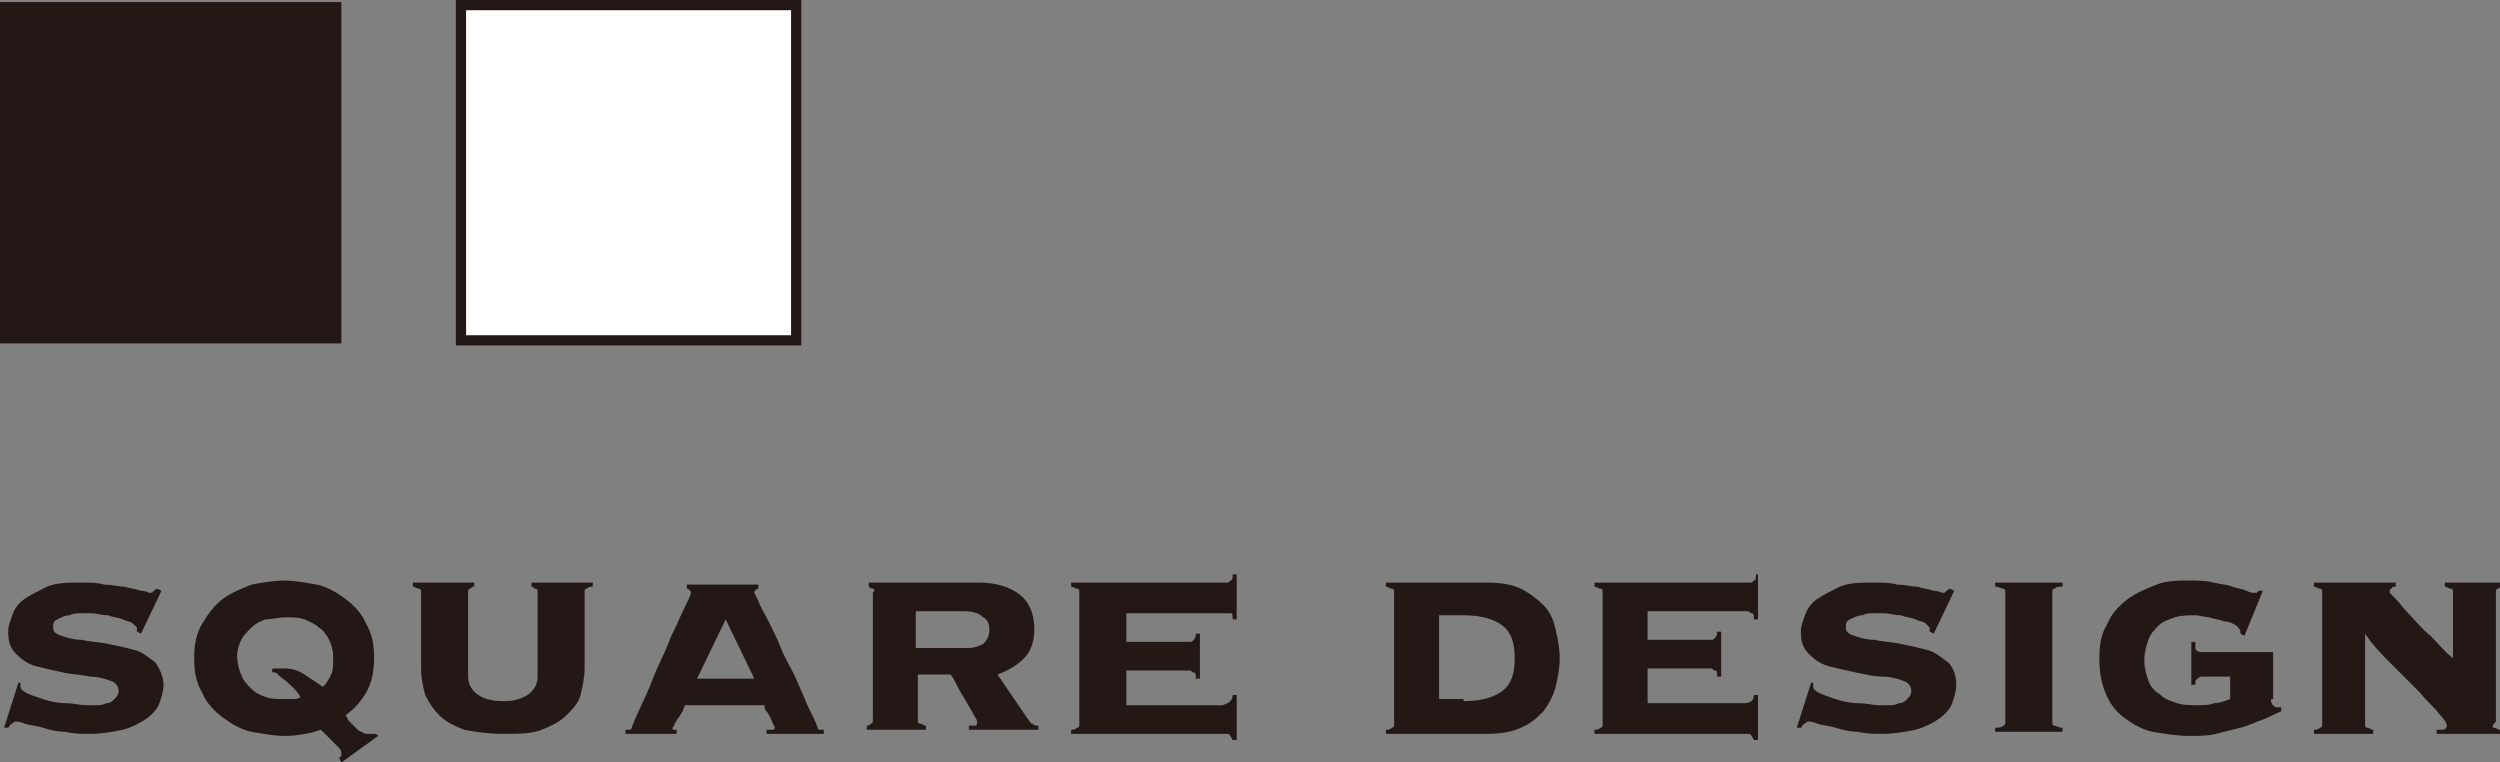 <?xml version="1.0" encoding="utf-8"?>
<!-- Generator: Adobe Illustrator 24.0.1, SVG Export Plug-In . SVG Version: 6.00 Build 0)  -->
<svg version="1.1" id="レイヤー_1" xmlns="http://www.w3.org/2000/svg" xmlns:xlink="http://www.w3.org/1999/xlink" x="0px"
	 y="0px" viewBox="0 0 122.3 37.3" style="enable-background:new 0 0 122.3 37.3;" xml:space="preserve">
<rect x="0" y="0" width="122.3" height="37.3" fill="#808080" stroke="none"/>
<style type="text/css">
	.st0{fill:#231815;}
	.st1{fill:#FFFFFF;}
</style>
<g>
	<g>
		<g>
			<rect x="0.1" y="0.3" class="st0" width="16.4" height="16.4"/>
			<path class="st0" d="M16.7,16.8H0V0.1h16.7V16.8z M0.2,16.5h16.2V0.4H0.2V16.5z"/>
		</g>
		<g>
			<rect x="22.6" y="0.3" class="st1" width="16.4" height="16.4"/>
			<path class="st0" d="M39.2,16.9H22.3V0h16.9V16.9z M22.8,16.4h15.9V0.5H22.8V16.4z"/>
		</g>
	</g>
	<g>
		<path class="st0" d="M1,33.4C1,33.4,1,33.5,1,33.4c0,0.1,0,0.1,0,0.2c0,0.1,0.1,0.2,0.3,0.3c0.2,0.1,0.5,0.2,0.8,0.3
			c0.3,0.1,0.7,0.2,1.1,0.2c0.4,0,0.7,0.1,1.1,0.1c0.1,0,0.2,0,0.4,0c0.2,0,0.3,0,0.5-0.1c0.2,0,0.3-0.1,0.4-0.2
			c0.1-0.1,0.2-0.2,0.2-0.4c0-0.2-0.1-0.4-0.4-0.5c-0.3-0.1-0.6-0.2-1-0.2C4,33,3.5,33,3.1,32.9c-0.5-0.1-0.9-0.2-1.3-0.3
			c-0.4-0.1-0.7-0.3-1-0.6c-0.3-0.3-0.4-0.6-0.4-1.1c0-0.3,0.1-0.5,0.2-0.8c0.1-0.3,0.3-0.6,0.6-0.8c0.3-0.2,0.7-0.4,1.1-0.6
			c0.5-0.2,1-0.2,1.7-0.2c0.4,0,0.8,0,1.1,0.1c0.4,0,0.7,0.1,1,0.1c0.3,0.1,0.5,0.1,0.8,0.2c0.2,0,0.4,0.1,0.4,0.1
			c0.1,0,0.2,0,0.2-0.1c0.1,0,0.1-0.1,0.2-0.1l0.2,0.1l-1,2.1l-0.2-0.1c0,0,0,0,0-0.1c0,0,0-0.1,0-0.1c0,0-0.1-0.1-0.2-0.2
			c-0.1-0.1-0.3-0.1-0.5-0.2c-0.2-0.1-0.5-0.1-0.7-0.2c-0.3,0-0.6-0.1-0.8-0.1c-0.1,0-0.3,0-0.5,0c-0.2,0-0.4,0-0.6,0.1
			c-0.2,0-0.4,0.1-0.6,0.2c-0.2,0.1-0.2,0.2-0.2,0.4c0,0.2,0.1,0.3,0.4,0.4c0.3,0.1,0.6,0.2,1,0.2c0.4,0.1,0.8,0.1,1.3,0.2
			c0.5,0.1,0.9,0.2,1.3,0.3c0.4,0.1,0.7,0.4,1,0.6C7.8,32.7,8,33.1,8,33.5c0,0.3-0.1,0.6-0.2,0.9c-0.1,0.3-0.4,0.6-0.7,0.8
			c-0.3,0.2-0.7,0.4-1.1,0.5c-0.5,0.1-1,0.2-1.6,0.2c-0.4,0-0.8,0-1.2-0.1c-0.4,0-0.8-0.1-1.1-0.2c-0.3-0.1-0.6-0.1-0.9-0.2
			c-0.2-0.1-0.4-0.1-0.4-0.1c-0.1,0-0.1,0-0.2,0.1c-0.1,0-0.1,0.1-0.2,0.2l-0.2,0l0.7-2.2L1,33.4z"/>
		<path class="st0" d="M16.6,37.1c0,0,0-0.1,0.1-0.1c0-0.1,0-0.1,0-0.2c0,0,0-0.1-0.1-0.2c-0.1-0.1-0.2-0.2-0.3-0.3
			c-0.1-0.1-0.2-0.2-0.3-0.3c-0.1-0.1-0.2-0.2-0.3-0.3c-0.6,0.2-1.2,0.3-1.8,0.3c-0.5,0-1-0.1-1.6-0.2c-0.5-0.1-1-0.4-1.4-0.7
			c-0.4-0.3-0.8-0.7-1-1.2c-0.3-0.5-0.4-1-0.4-1.7c0-0.7,0.1-1.2,0.4-1.7c0.3-0.5,0.6-0.9,1-1.2c0.4-0.3,0.9-0.5,1.4-0.7
			c0.5-0.1,1.1-0.2,1.6-0.2c0.5,0,1,0.1,1.6,0.2c0.5,0.1,1,0.4,1.4,0.7c0.4,0.3,0.8,0.7,1,1.2c0.3,0.5,0.4,1,0.4,1.7
			c0,0.6-0.1,1.2-0.4,1.7c-0.3,0.5-0.6,0.8-1,1.1c0.1,0.1,0.1,0.2,0.2,0.3c0.1,0.1,0.2,0.2,0.3,0.3c0.1,0.1,0.2,0.2,0.3,0.2
			c0.1,0.1,0.2,0.1,0.3,0.1c0.1,0,0.2,0,0.2,0c0.1,0,0.1,0,0.2,0l0.1,0.1l-1.8,1.3L16.6,37.1z M13,30.3c-0.3,0.1-0.5,0.2-0.7,0.4
			c-0.2,0.2-0.4,0.4-0.5,0.6c-0.1,0.2-0.2,0.5-0.2,0.8c0,0.3,0.1,0.7,0.2,0.9c0.1,0.3,0.3,0.5,0.5,0.7c0.2,0.2,0.4,0.3,0.7,0.4
			c0.3,0.1,0.6,0.1,0.9,0.1c0.1,0,0.2,0,0.4,0c0.1,0,0.3,0,0.4-0.1c-0.1-0.2-0.3-0.4-0.5-0.6c-0.2-0.2-0.4-0.3-0.6-0.5
			c-0.1-0.1-0.1-0.1-0.2-0.1c-0.1,0-0.1-0.1-0.1-0.1c0-0.1,0.1-0.1,0.2-0.1c0.1,0,0.2,0,0.4,0c0.4,0,0.7,0.1,1,0.3
			c0.3,0.2,0.6,0.4,0.9,0.6c0.2-0.2,0.3-0.4,0.4-0.6c0.1-0.2,0.1-0.5,0.1-0.9c0-0.3-0.1-0.6-0.2-0.8c-0.1-0.2-0.3-0.5-0.5-0.6
			c-0.2-0.2-0.5-0.3-0.7-0.4c-0.3-0.1-0.6-0.1-0.9-0.1C13.6,30.2,13.3,30.3,13,30.3z"/>
		<path class="st0" d="M20.5,28.8c-0.1,0-0.2-0.1-0.3-0.1v-0.2h3v0.2c-0.1,0-0.1,0-0.2,0.1c-0.1,0-0.1,0.1-0.1,0.2v4.1
			c0,0.4,0.2,0.7,0.5,0.9c0.3,0.2,0.7,0.3,1.2,0.3c0.5,0,0.9-0.1,1.2-0.3c0.3-0.2,0.5-0.5,0.5-0.9V29c0-0.1,0-0.2-0.1-0.2
			c-0.1,0-0.1-0.1-0.2-0.1v-0.2h3v0.2c-0.1,0-0.2,0-0.3,0.1c-0.1,0-0.1,0.1-0.1,0.2v3.7c0,0.4-0.1,0.9-0.2,1.3
			c-0.1,0.4-0.4,0.7-0.7,1c-0.3,0.3-0.7,0.5-1.2,0.7c-0.5,0.2-1.1,0.2-1.9,0.2c-0.7,0-1.4-0.1-1.9-0.2c-0.5-0.2-0.9-0.4-1.2-0.7
			c-0.3-0.3-0.5-0.6-0.7-1c-0.1-0.4-0.2-0.8-0.2-1.3V29C20.6,28.9,20.6,28.8,20.5,28.8z"/>
		<path class="st0" d="M37.7,35.7c0,0,0.1,0,0.1,0c0.1,0,0.1-0.1,0.1-0.1c0,0,0-0.1-0.1-0.2c0-0.1-0.1-0.2-0.1-0.3
			c-0.1-0.1-0.1-0.2-0.2-0.3c-0.1-0.1-0.1-0.2-0.1-0.3h-3.9c0,0.1-0.1,0.2-0.1,0.3c-0.1,0.1-0.1,0.2-0.2,0.3
			c-0.1,0.1-0.1,0.2-0.2,0.3c0,0.1-0.1,0.2-0.1,0.2c0,0.1,0,0.1,0.1,0.1c0.1,0,0.1,0,0.1,0v0.2h-2.5v-0.2c0.1,0,0.1,0,0.2,0
			c0.1,0,0.1-0.1,0.1-0.1c0.3-0.8,0.7-1.5,1-2.3c0.3-0.8,0.7-1.5,0.9-2.1c0.3-0.6,0.5-1.1,0.7-1.5c0.2-0.4,0.3-0.6,0.3-0.7
			c0-0.1-0.1-0.2-0.2-0.2v-0.2h3.5v0.2c-0.1,0-0.2,0.1-0.2,0.2c0,0,0.1,0.2,0.2,0.4c0.1,0.3,0.3,0.6,0.5,1c0.2,0.4,0.4,0.8,0.6,1.3
			c0.2,0.5,0.5,1,0.7,1.4c0.2,0.5,0.4,0.9,0.6,1.4c0.2,0.4,0.4,0.8,0.5,1.1c0,0.1,0.1,0.1,0.1,0.1c0.1,0,0.1,0,0.2,0v0.2h-2.8V35.7z
			 M35.5,30.3l-1.4,2.9h2.8L35.5,30.3z"/>
		<path class="st0" d="M42.7,28.8c-0.1,0-0.2-0.1-0.2-0.1v-0.2h5.4c0.8,0,1.5,0.2,2,0.6c0.5,0.4,0.7,1,0.7,1.7
			c0,0.6-0.2,1.1-0.5,1.4c-0.4,0.4-0.8,0.6-1.3,0.8l1.5,2.2c0.1,0.1,0.1,0.2,0.2,0.2c0.1,0.1,0.2,0.1,0.3,0.1v0.2h-3.4v-0.2
			c0.1,0,0.2,0,0.3,0c0.1,0,0.1-0.1,0.1-0.2c0-0.1-0.1-0.2-0.2-0.4c-0.1-0.2-0.3-0.5-0.4-0.7c-0.2-0.3-0.3-0.5-0.4-0.7
			c-0.1-0.2-0.2-0.4-0.3-0.5h-1.6v2.2c0,0.1,0,0.2,0.1,0.2c0.1,0,0.2,0.1,0.3,0.1v0.2h-2.9v-0.2c0.1,0,0.1,0,0.2-0.1
			c0.1,0,0.1-0.1,0.1-0.2V29C42.8,28.9,42.8,28.8,42.7,28.8z M47.3,31.7c0.4,0,0.6-0.1,0.8-0.2c0.2-0.2,0.3-0.4,0.3-0.7
			c0-0.3-0.1-0.5-0.3-0.6c-0.2-0.2-0.5-0.3-1-0.3h-2.3v1.8H47.3z"/>
		<path class="st0" d="M60.3,34h0.2v2.2h-0.2c-0.1-0.2-0.1-0.2-0.2-0.3c-0.1,0-0.2,0-0.3,0h-7.4v-0.2c0.1,0,0.2,0,0.3-0.1
			c0.1,0,0.1-0.1,0.1-0.2V29c0-0.1,0-0.2-0.1-0.2c-0.1,0-0.2-0.1-0.3-0.1v-0.2H60c0.1,0,0.1,0,0.2-0.1c0.1,0,0.1-0.1,0.1-0.3h0.2
			v2.2h-0.2c0-0.2,0-0.3-0.1-0.3C60.2,30,60.1,30,60,30h-4.9v1.4h3.1c0.1,0,0.1,0,0.2-0.1c0.1-0.1,0.1-0.2,0.1-0.3h0.2v2.2h-0.2
			c0-0.2,0-0.3-0.1-0.3c-0.1,0-0.1-0.1-0.2-0.1h-3.1v1.7h4.7C60.1,34.4,60.3,34.3,60.3,34z"/>
		<path class="st0" d="M68.1,28.8c-0.1,0-0.2-0.1-0.3-0.1v-0.2h5c0.6,0,1.2,0.1,1.6,0.3c0.4,0.2,0.8,0.5,1.1,0.8
			c0.3,0.3,0.5,0.7,0.6,1.2c0.1,0.4,0.2,0.9,0.2,1.4c0,0.5-0.1,1-0.2,1.4c-0.1,0.4-0.3,0.8-0.6,1.2c-0.3,0.3-0.6,0.6-1.1,0.8
			c-0.4,0.2-1,0.3-1.6,0.3h-5v-0.2c0.1,0,0.2,0,0.3-0.1c0.1,0,0.1-0.1,0.1-0.2V29C68.2,28.9,68.2,28.8,68.1,28.8z M71.6,34.3
			c0.9,0,1.5-0.2,1.9-0.5c0.4-0.3,0.6-0.8,0.6-1.6c0-0.8-0.2-1.3-0.6-1.6c-0.4-0.3-1-0.5-1.9-0.5h-1.2v4.1H71.6z"/>
		<path class="st0" d="M85.8,34H86v2.2h-0.2c-0.1-0.2-0.1-0.2-0.2-0.3c-0.1,0-0.2,0-0.3,0H78v-0.2c0.1,0,0.2,0,0.3-0.1
			c0.1,0,0.1-0.1,0.1-0.2V29c0-0.1,0-0.2-0.1-0.2c-0.1,0-0.2-0.1-0.3-0.1v-0.2h7.6c0.1,0,0.1,0,0.2-0.1c0.1,0,0.1-0.1,0.1-0.3H86
			v2.2h-0.2c0-0.2,0-0.3-0.1-0.3c-0.1,0-0.1-0.1-0.2-0.1h-4.9v1.4h3.1c0.1,0,0.1,0,0.2-0.1c0.1-0.1,0.1-0.2,0.1-0.3h0.2v2.2h-0.2
			c0-0.2,0-0.3-0.1-0.3c-0.1,0-0.1-0.1-0.2-0.1h-3.1v1.7h4.7C85.6,34.4,85.8,34.3,85.8,34z"/>
		<path class="st0" d="M88.7,33.4C88.7,33.4,88.7,33.5,88.7,33.4c0,0.1,0,0.1,0,0.2c0,0.1,0.1,0.2,0.3,0.3c0.2,0.1,0.5,0.2,0.8,0.3
			c0.3,0.1,0.7,0.2,1.1,0.2c0.4,0,0.7,0.1,1.1,0.1c0.1,0,0.2,0,0.4,0c0.2,0,0.3,0,0.5-0.1c0.2,0,0.3-0.1,0.4-0.2
			c0.1-0.1,0.2-0.2,0.2-0.4c0-0.2-0.1-0.4-0.4-0.5c-0.3-0.1-0.6-0.2-1-0.2c-0.4,0-0.8-0.1-1.3-0.2c-0.5-0.1-0.9-0.2-1.3-0.3
			c-0.4-0.1-0.7-0.3-1-0.6c-0.3-0.3-0.4-0.6-0.4-1.1c0-0.3,0.1-0.5,0.2-0.8c0.1-0.3,0.3-0.6,0.6-0.8c0.3-0.2,0.7-0.4,1.1-0.6
			c0.5-0.2,1-0.2,1.7-0.2c0.4,0,0.8,0,1.1,0.1c0.4,0,0.7,0.1,1,0.1c0.3,0.1,0.5,0.1,0.8,0.2c0.2,0,0.4,0.1,0.4,0.1
			c0.1,0,0.2,0,0.2-0.1c0.1,0,0.1-0.1,0.2-0.1l0.2,0.1l-1,2.1l-0.2-0.1c0,0,0,0,0-0.1c0,0,0-0.1,0-0.1c0,0-0.1-0.1-0.2-0.2
			c-0.1-0.1-0.3-0.1-0.5-0.2c-0.2-0.1-0.5-0.1-0.7-0.2c-0.3,0-0.6-0.1-0.8-0.1c-0.1,0-0.3,0-0.5,0c-0.2,0-0.4,0-0.6,0.1
			c-0.2,0-0.4,0.1-0.6,0.2c-0.2,0.1-0.2,0.2-0.2,0.4c0,0.2,0.1,0.3,0.4,0.4c0.3,0.1,0.6,0.2,1,0.2c0.4,0.1,0.8,0.1,1.3,0.2
			c0.5,0.1,0.9,0.2,1.3,0.3c0.4,0.1,0.7,0.4,1,0.6c0.3,0.3,0.4,0.7,0.4,1.1c0,0.3-0.1,0.6-0.2,0.9c-0.1,0.3-0.4,0.6-0.7,0.8
			c-0.3,0.2-0.7,0.4-1.1,0.5c-0.5,0.1-1,0.2-1.6,0.2c-0.4,0-0.8,0-1.2-0.1c-0.4,0-0.8-0.1-1.1-0.2c-0.3-0.1-0.6-0.1-0.9-0.2
			c-0.2-0.1-0.4-0.1-0.4-0.1c-0.1,0-0.1,0-0.2,0.1c-0.1,0-0.1,0.1-0.2,0.2l-0.2,0l0.7-2.2L88.7,33.4z"/>
		<path class="st0" d="M100.9,28.7c-0.2,0-0.3,0-0.4,0.1c-0.1,0-0.1,0.1-0.1,0.2v6.3c0,0.1,0,0.2,0.1,0.2c0.1,0,0.2,0.1,0.4,0.1v0.2
			h-3.3v-0.2c0.2,0,0.3,0,0.4-0.1c0.1,0,0.1-0.1,0.1-0.2V29c0-0.1,0-0.2-0.1-0.2c-0.1,0-0.2-0.1-0.4-0.1v-0.2h3.3V28.7z"/>
		<path class="st0" d="M111.1,34.2c0,0.1,0,0.2,0.1,0.3c0.1,0.1,0.1,0.1,0.2,0.1h0.2v0.2c-0.3,0.1-0.6,0.3-0.9,0.4
			c-0.3,0.1-0.7,0.3-1.1,0.4c-0.4,0.1-0.8,0.2-1.2,0.3c-0.4,0.1-0.8,0.1-1.3,0.1c-0.6,0-1.2-0.1-1.8-0.2c-0.5-0.1-1-0.4-1.4-0.7
			c-0.4-0.3-0.7-0.7-0.9-1.2c-0.2-0.5-0.3-1-0.3-1.7c0-0.7,0.1-1.2,0.4-1.7c0.2-0.5,0.6-0.9,1-1.2c0.4-0.3,0.9-0.5,1.4-0.7
			c0.5-0.2,1.1-0.2,1.6-0.2c0.4,0,0.8,0,1.2,0.1c0.4,0.1,0.7,0.1,0.9,0.2c0.3,0.1,0.5,0.1,0.7,0.2c0.2,0.1,0.3,0.1,0.3,0.1
			c0.1,0,0.1,0,0.2,0c0,0,0.1-0.1,0.1-0.1l0.2,0l-0.9,2.2l-0.2-0.1v-0.1c0-0.1-0.1-0.2-0.2-0.3c-0.2-0.1-0.3-0.2-0.6-0.2
			c-0.2-0.1-0.5-0.1-0.7-0.2c-0.2,0-0.5-0.1-0.7-0.1c-0.3,0-0.7,0-1,0.1c-0.3,0.1-0.6,0.2-0.8,0.4c-0.2,0.2-0.4,0.4-0.5,0.7
			c-0.1,0.3-0.2,0.6-0.2,1c0,0.4,0.1,0.7,0.2,1c0.1,0.3,0.3,0.5,0.6,0.7c0.2,0.2,0.5,0.3,0.8,0.4c0.3,0.1,0.7,0.1,1,0.1
			c0.3,0,0.6,0,0.8-0.1c0.3,0,0.5-0.1,0.8-0.2v-1.1h-1.4c-0.1,0-0.2,0.1-0.3,0.2c0,0.1,0,0.2,0,0.2h-0.2v-2.1h0.2c0,0.1,0,0.2,0,0.3
			c0,0.1,0.1,0.2,0.3,0.2h3.5V34.2z"/>
		<path class="st0" d="M122,35.6c0.1,0,0.2,0.1,0.3,0.1v0.2h-3.1v-0.2c0.1,0,0.2,0,0.3,0c0.1,0,0.2-0.1,0.2-0.2
			c0-0.1-0.1-0.3-0.4-0.6c-0.2-0.3-0.6-0.6-0.9-1c-0.4-0.4-0.8-0.8-1.3-1.3c-0.5-0.5-1-1-1.4-1.6l0,0v4.4c0,0.1,0,0.2,0.1,0.2
			c0.1,0,0.2,0.1,0.3,0.1v0.2h-2.9v-0.2c0.1,0,0.2,0,0.3-0.1c0.1,0,0.1-0.1,0.1-0.2V29c0-0.1,0-0.2-0.1-0.2c-0.1,0-0.2-0.1-0.3-0.1
			v-0.2h4v0.2c-0.1,0-0.2,0-0.2,0.1c-0.1,0-0.1,0.1-0.1,0.2c0,0,0.1,0.1,0.3,0.3c0.2,0.2,0.4,0.5,0.7,0.8c0.3,0.3,0.6,0.7,1,1
			c0.4,0.4,0.7,0.8,1.1,1.1V29c0-0.1,0-0.2-0.1-0.2c-0.1,0-0.2-0.1-0.3-0.1v-0.2h2.9v0.2c-0.1,0-0.2,0-0.3,0.1
			c-0.1,0-0.1,0.1-0.1,0.2v6.3C121.9,35.5,121.9,35.6,122,35.6z"/>
	</g>
</g>
</svg>
